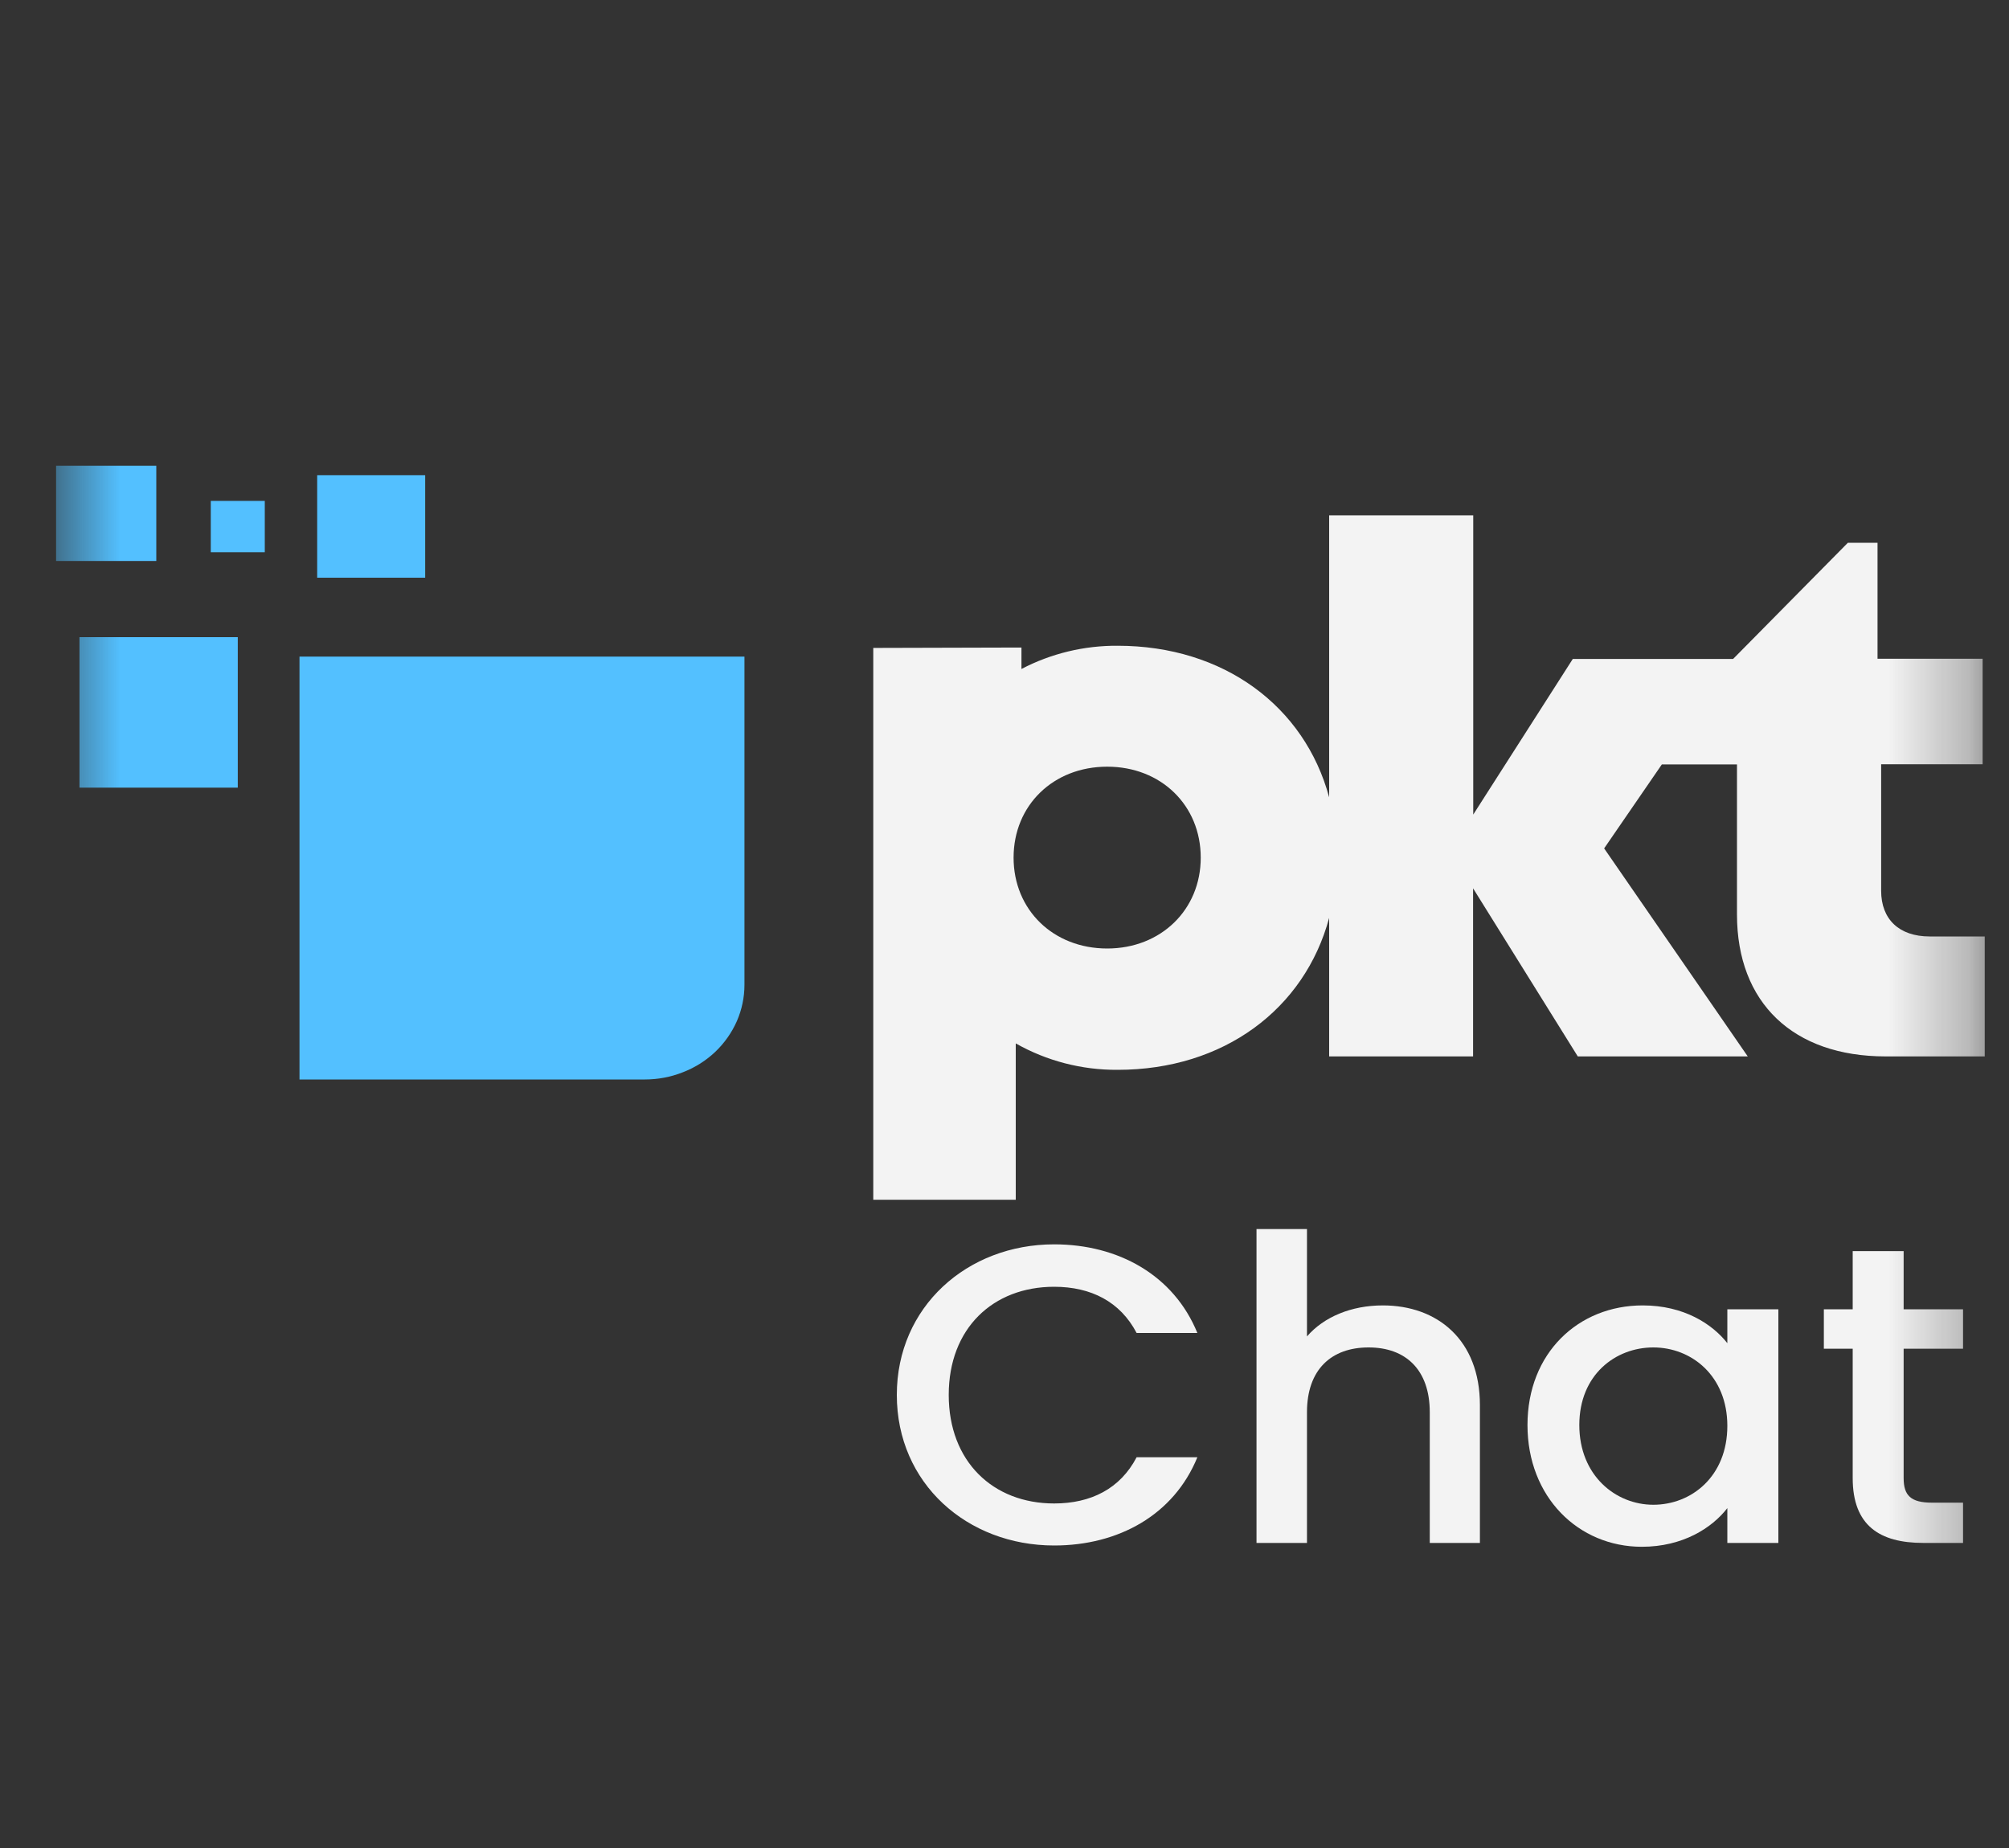 <svg width="25" height="23" viewBox="0 0 25 23" fill="none" xmlns="http://www.w3.org/2000/svg">
<rect x="0" y="0" width="25" height="23" fill="#333333" stroke="none"/>
<mask id="mask0_131098_12740" style="mask-type:alpha" maskUnits="userSpaceOnUse" x="0" y="0" width="25" height="23">
<rect x="0.697" y="0.875" width="24" height="21.659" fill="#C4C4C4"/>
</mask>
<g mask="url(#mask0_131098_12740)">
<path d="M24.012 11.655C23.634 11.655 23.409 11.442 23.409 11.087V9.512H24.672V8.199H23.364V6.755H22.995L21.567 8.201H19.572L18.333 10.138V6.414H16.54V9.923C16.234 8.789 15.227 8.037 13.908 8.037C13.49 8.034 13.078 8.134 12.711 8.326V8.059L10.867 8.064V14.932H12.64V12.986C13.024 13.204 13.462 13.318 13.908 13.315C15.227 13.315 16.234 12.56 16.54 11.424V13.148H18.331V11.056L19.634 13.148H21.749L19.962 10.559L20.68 9.514H21.615V11.381C21.615 12.481 22.314 13.148 23.465 13.148H24.698V11.655H24.012ZM13.778 11.805C13.106 11.805 12.613 11.323 12.613 10.674C12.613 10.023 13.107 9.542 13.778 9.542C14.449 9.542 14.942 10.024 14.942 10.674C14.942 11.324 14.445 11.805 13.778 11.805Z" fill="#F3F3F3"/>
<path d="M2.959 7.93H0.989V9.803H2.959V7.93Z" fill="#53C0FF"/>
<path d="M1.945 5.797H0.698V6.982H1.945V5.797Z" fill="#53C0FF"/>
<path d="M5.291 5.914H3.947V7.19H5.291V5.914Z" fill="#53C0FF"/>
<path d="M3.295 6.234H2.623V6.873H3.295V6.234Z" fill="#53C0FF"/>
<path d="M9.264 8.172V12.257C9.264 12.412 9.232 12.565 9.17 12.708C9.107 12.851 9.016 12.981 8.901 13.091C8.786 13.2 8.649 13.287 8.498 13.345C8.347 13.405 8.187 13.435 8.024 13.435H3.727V8.172H9.264Z" fill="#53C0FF"/>
<path d="M11.16 17.361C11.16 18.464 12.037 19.235 13.118 19.235C13.918 19.235 14.607 18.855 14.9 18.137H14.144C13.94 18.528 13.576 18.712 13.118 18.712C12.357 18.712 11.806 18.19 11.806 17.361C11.806 16.532 12.357 16.015 13.118 16.015C13.576 16.015 13.94 16.2 14.144 16.59H14.9C14.607 15.872 13.918 15.487 13.118 15.487C12.037 15.487 11.16 16.263 11.16 17.361Z" fill="#F3F3F3"/>
<path d="M15.636 19.203H16.264V17.577C16.264 17.044 16.568 16.77 17.031 16.77C17.489 16.77 17.792 17.044 17.792 17.577V19.203H18.416V17.488C18.416 16.675 17.886 16.247 17.208 16.247C16.816 16.247 16.474 16.39 16.264 16.633V15.297H15.636V19.203Z" fill="#F3F3F3"/>
<path d="M19.008 17.736C19.008 18.633 19.642 19.251 20.431 19.251C20.938 19.251 21.302 19.019 21.495 18.77V19.203H22.13V16.295H21.495V16.717C21.308 16.479 20.955 16.247 20.442 16.247C19.642 16.247 19.008 16.838 19.008 17.736ZM21.495 17.746C21.495 18.375 21.049 18.728 20.574 18.728C20.105 18.728 19.653 18.364 19.653 17.736C19.653 17.108 20.105 16.77 20.574 16.77C21.049 16.77 21.495 17.123 21.495 17.746Z" fill="#F3F3F3"/>
<path d="M23.055 18.396C23.055 18.987 23.391 19.203 23.932 19.203H24.428V18.702H24.042C23.777 18.702 23.689 18.612 23.689 18.396V16.786H24.428V16.295H23.689V15.571H23.055V16.295H22.696V16.786H23.055V18.396Z" fill="#F3F3F3"/>
</g>
</svg>
